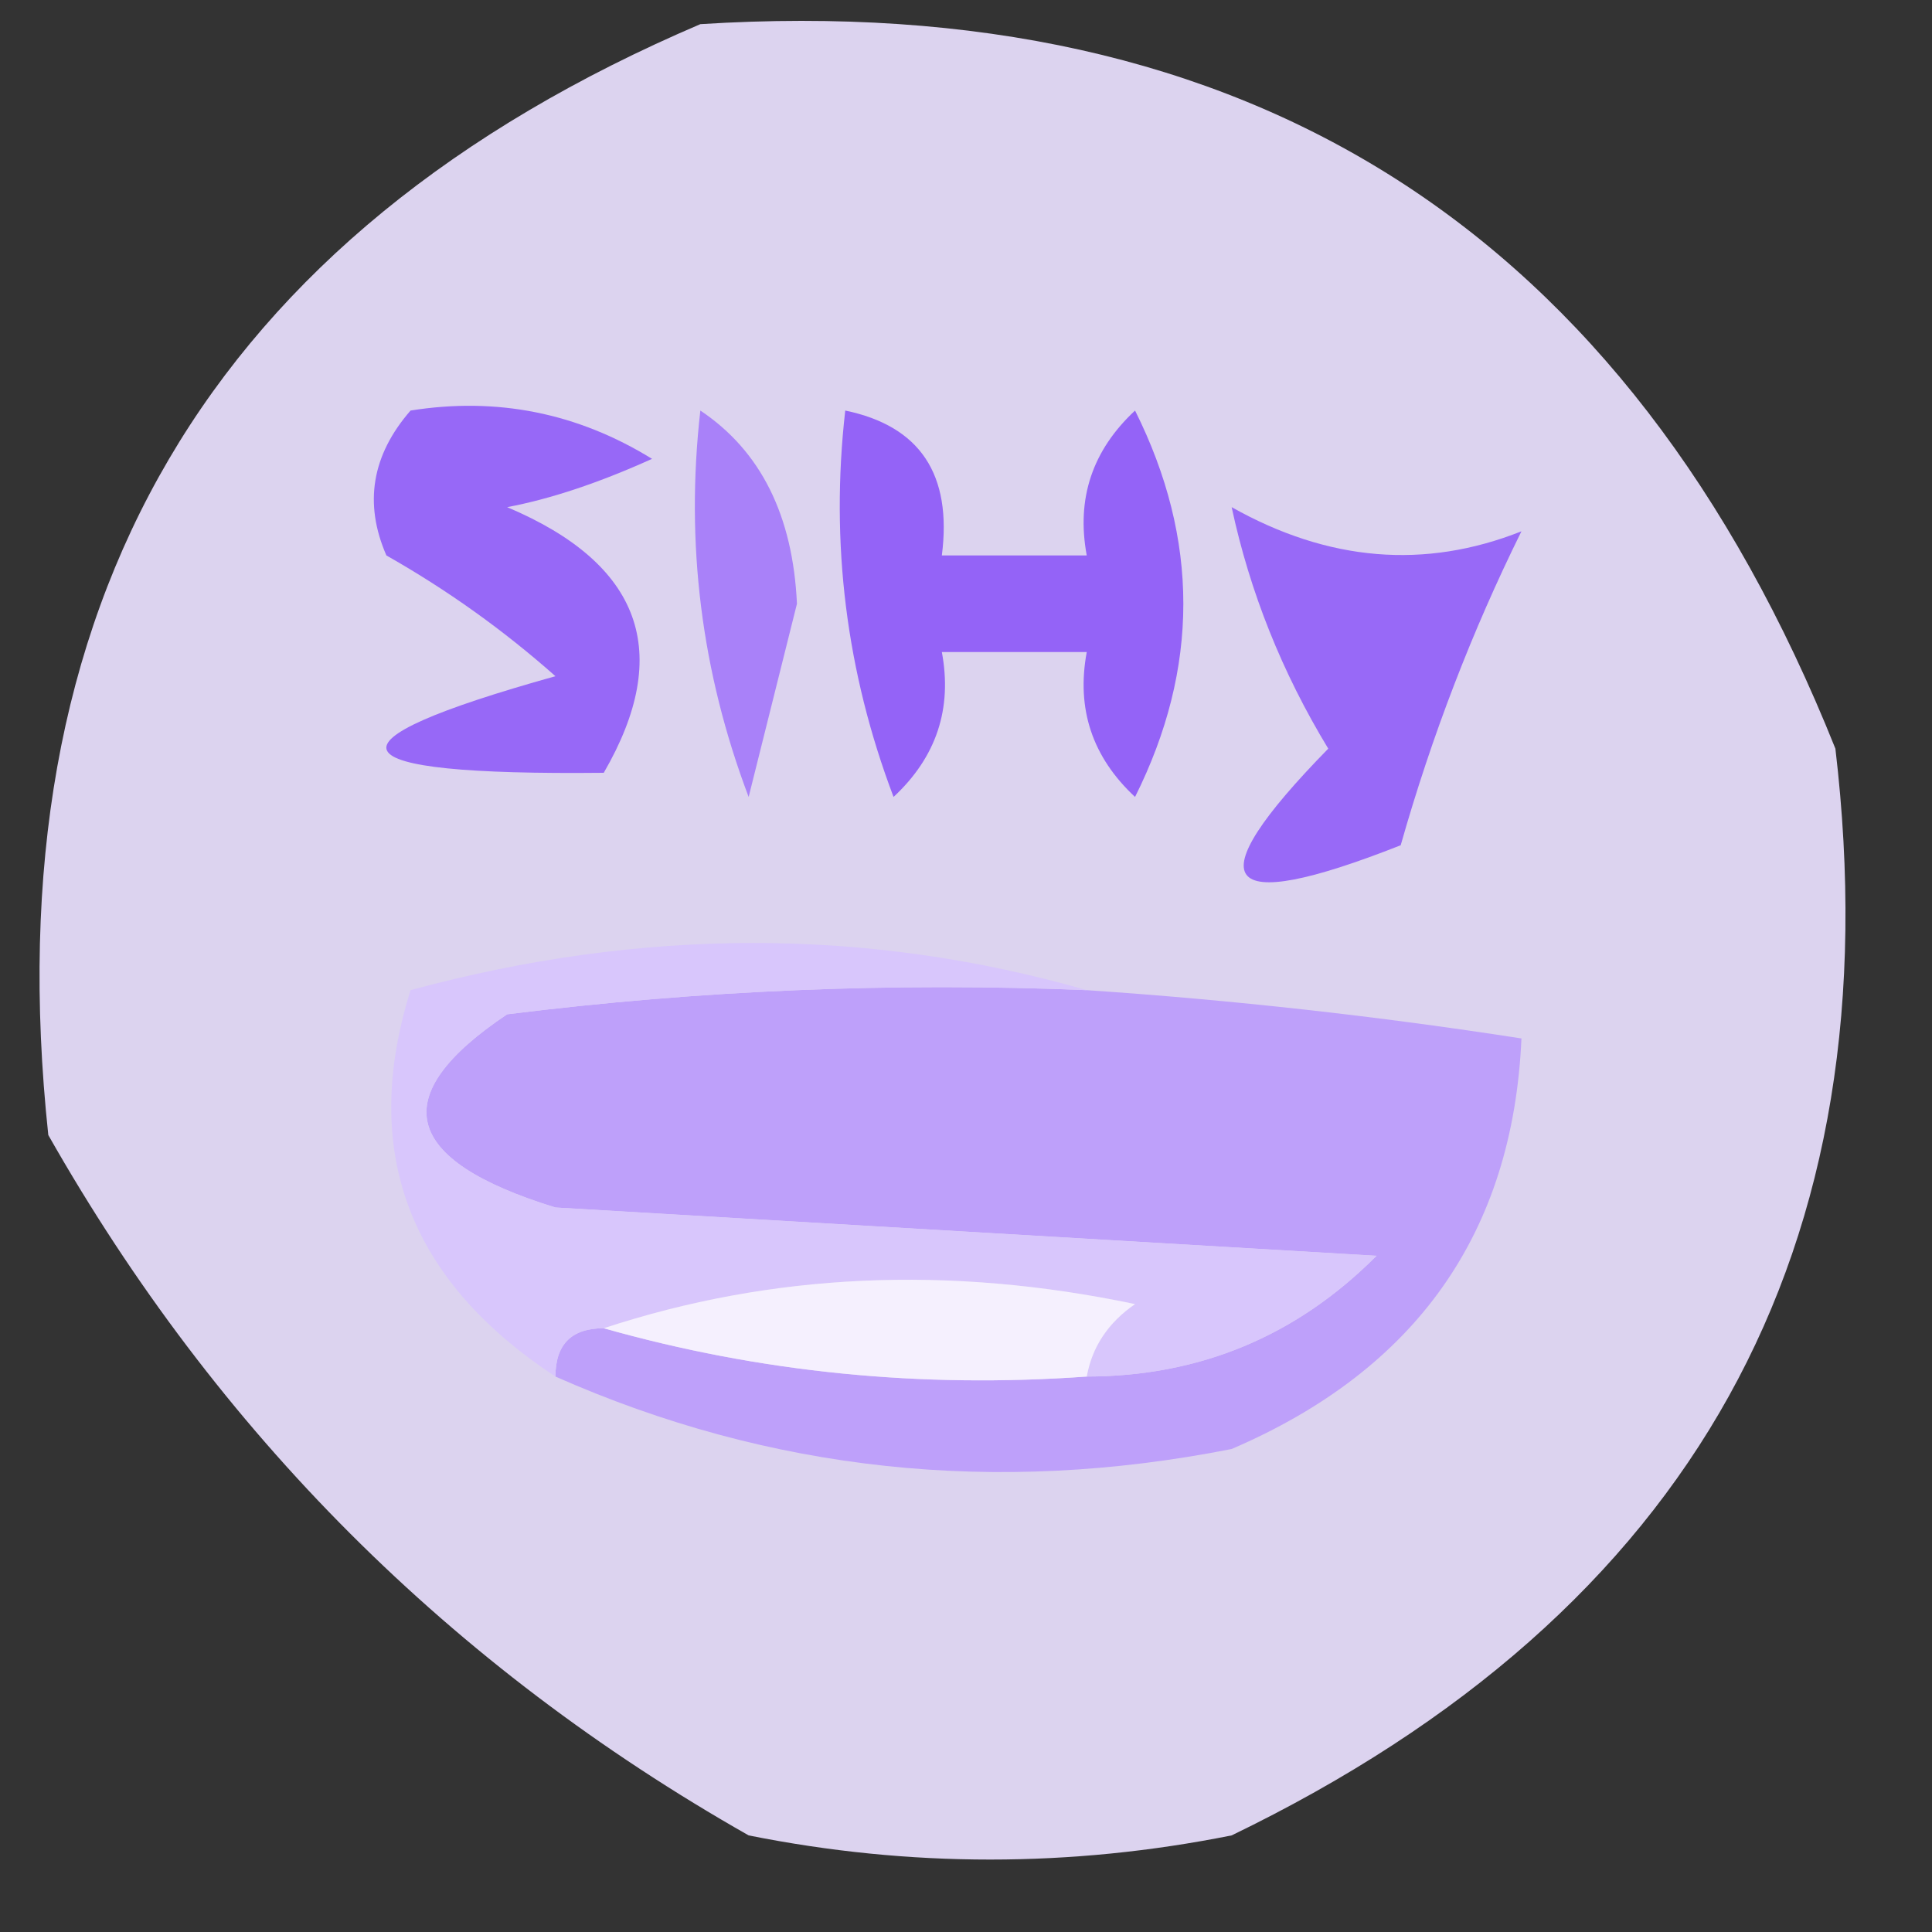 <?xml version="1.0" encoding="UTF-8"?>
<!DOCTYPE svg PUBLIC "-//W3C//DTD SVG 1.1//EN" "http://www.w3.org/Graphics/SVG/1.1/DTD/svg11.dtd">
<svg xmlns="http://www.w3.org/2000/svg" version="1.1" width="40px" height="40px" style="shape-rendering:geometricPrecision; text-rendering:geometricPrecision; image-rendering:optimizeQuality; fill-rule:evenodd; clip-rule:evenodd" xmlns:xlink="http://www.w3.org/1999/xlink">
<rect width="100%" height="100%" fill="#333333" stroke="none"/>
<g><path style="opacity:0.924" fill="#e9e0fe" d="M 14.5,0.5 C 25.877,-0.22 33.711,4.78 38,15.5C 39.225,25.875 35.058,33.375 25.5,38C 22.167,38.667 18.833,38.667 15.5,38C 9.333,34.5 4.5,29.667 1,23.5C -0.172,12.511 4.328,4.844 14.5,0.5 Z"/></g>
<g><path style="opacity:1" fill="#9463f7" d="M 17.5,8.5 C 19.048,8.821 19.715,9.821 19.5,11.5C 20.5,11.5 21.5,11.5 22.5,11.5C 22.281,10.325 22.614,9.325 23.5,8.5C 24.833,11.167 24.833,13.833 23.5,16.5C 22.614,15.675 22.281,14.675 22.5,13.5C 21.5,13.5 20.5,13.5 19.5,13.5C 19.719,14.675 19.386,15.675 18.5,16.5C 17.52,13.914 17.187,11.247 17.5,8.5 Z"/></g>
<g><path style="opacity:1" fill="#a981f9" d="M 14.5,8.5 C 15.748,9.334 16.415,10.667 16.5,12.5C 16.167,13.833 15.833,15.167 15.5,16.5C 14.52,13.914 14.187,11.247 14.5,8.5 Z"/></g>
<g><path style="opacity:1" fill="#9768f7" d="M 8.5,8.5 C 10.288,8.215 11.955,8.548 13.5,9.5C 12.397,9.998 11.397,10.331 10.5,10.5C 13.279,11.674 13.945,13.507 12.5,16C 6.852,16.059 6.519,15.392 11.5,14C 10.421,13.044 9.255,12.211 8,11.5C 7.53,10.423 7.697,9.423 8.5,8.5 Z"/></g>
<g><path style="opacity:1" fill="#9869f7" d="M 25.5,10.5 C 27.5,11.626 29.5,11.793 31.5,11C 30.475,13.072 29.642,15.238 29,17.5C 25.243,18.982 24.743,18.316 27.5,15.5C 26.544,13.925 25.877,12.258 25.5,10.5 Z"/></g>
<g><path style="opacity:1" fill="#bea0fa" d="M 22.5,20.5 C 25.518,20.704 28.518,21.037 31.5,21.5C 31.323,25.526 29.323,28.359 25.5,30C 20.61,30.966 15.943,30.466 11.5,28.5C 11.5,27.833 11.833,27.5 12.5,27.5C 15.728,28.414 19.061,28.747 22.5,28.5C 24.842,28.496 26.842,27.663 28.5,26C 22.833,25.667 17.167,25.333 11.5,25C 8.311,24.019 7.978,22.686 10.5,21C 14.486,20.501 18.486,20.334 22.5,20.5 Z"/></g>
<g><path style="opacity:1" fill="#d8c6fc" d="M 22.5,20.5 C 18.486,20.334 14.486,20.501 10.5,21C 7.978,22.686 8.311,24.019 11.5,25C 17.167,25.333 22.833,25.667 28.5,26C 26.842,27.663 24.842,28.496 22.5,28.5C 22.611,27.883 22.944,27.383 23.5,27C 19.642,26.19 15.976,26.357 12.5,27.5C 11.833,27.5 11.5,27.833 11.5,28.5C 8.456,26.499 7.456,23.833 8.5,20.5C 13.297,19.198 17.964,19.198 22.5,20.5 Z"/></g>
<g><path style="opacity:1" fill="#f5f0fe" d="M 12.5,27.5 C 15.976,26.357 19.642,26.19 23.5,27C 22.944,27.383 22.611,27.883 22.5,28.5C 19.061,28.747 15.728,28.414 12.5,27.5 Z"/></g>
</svg>
